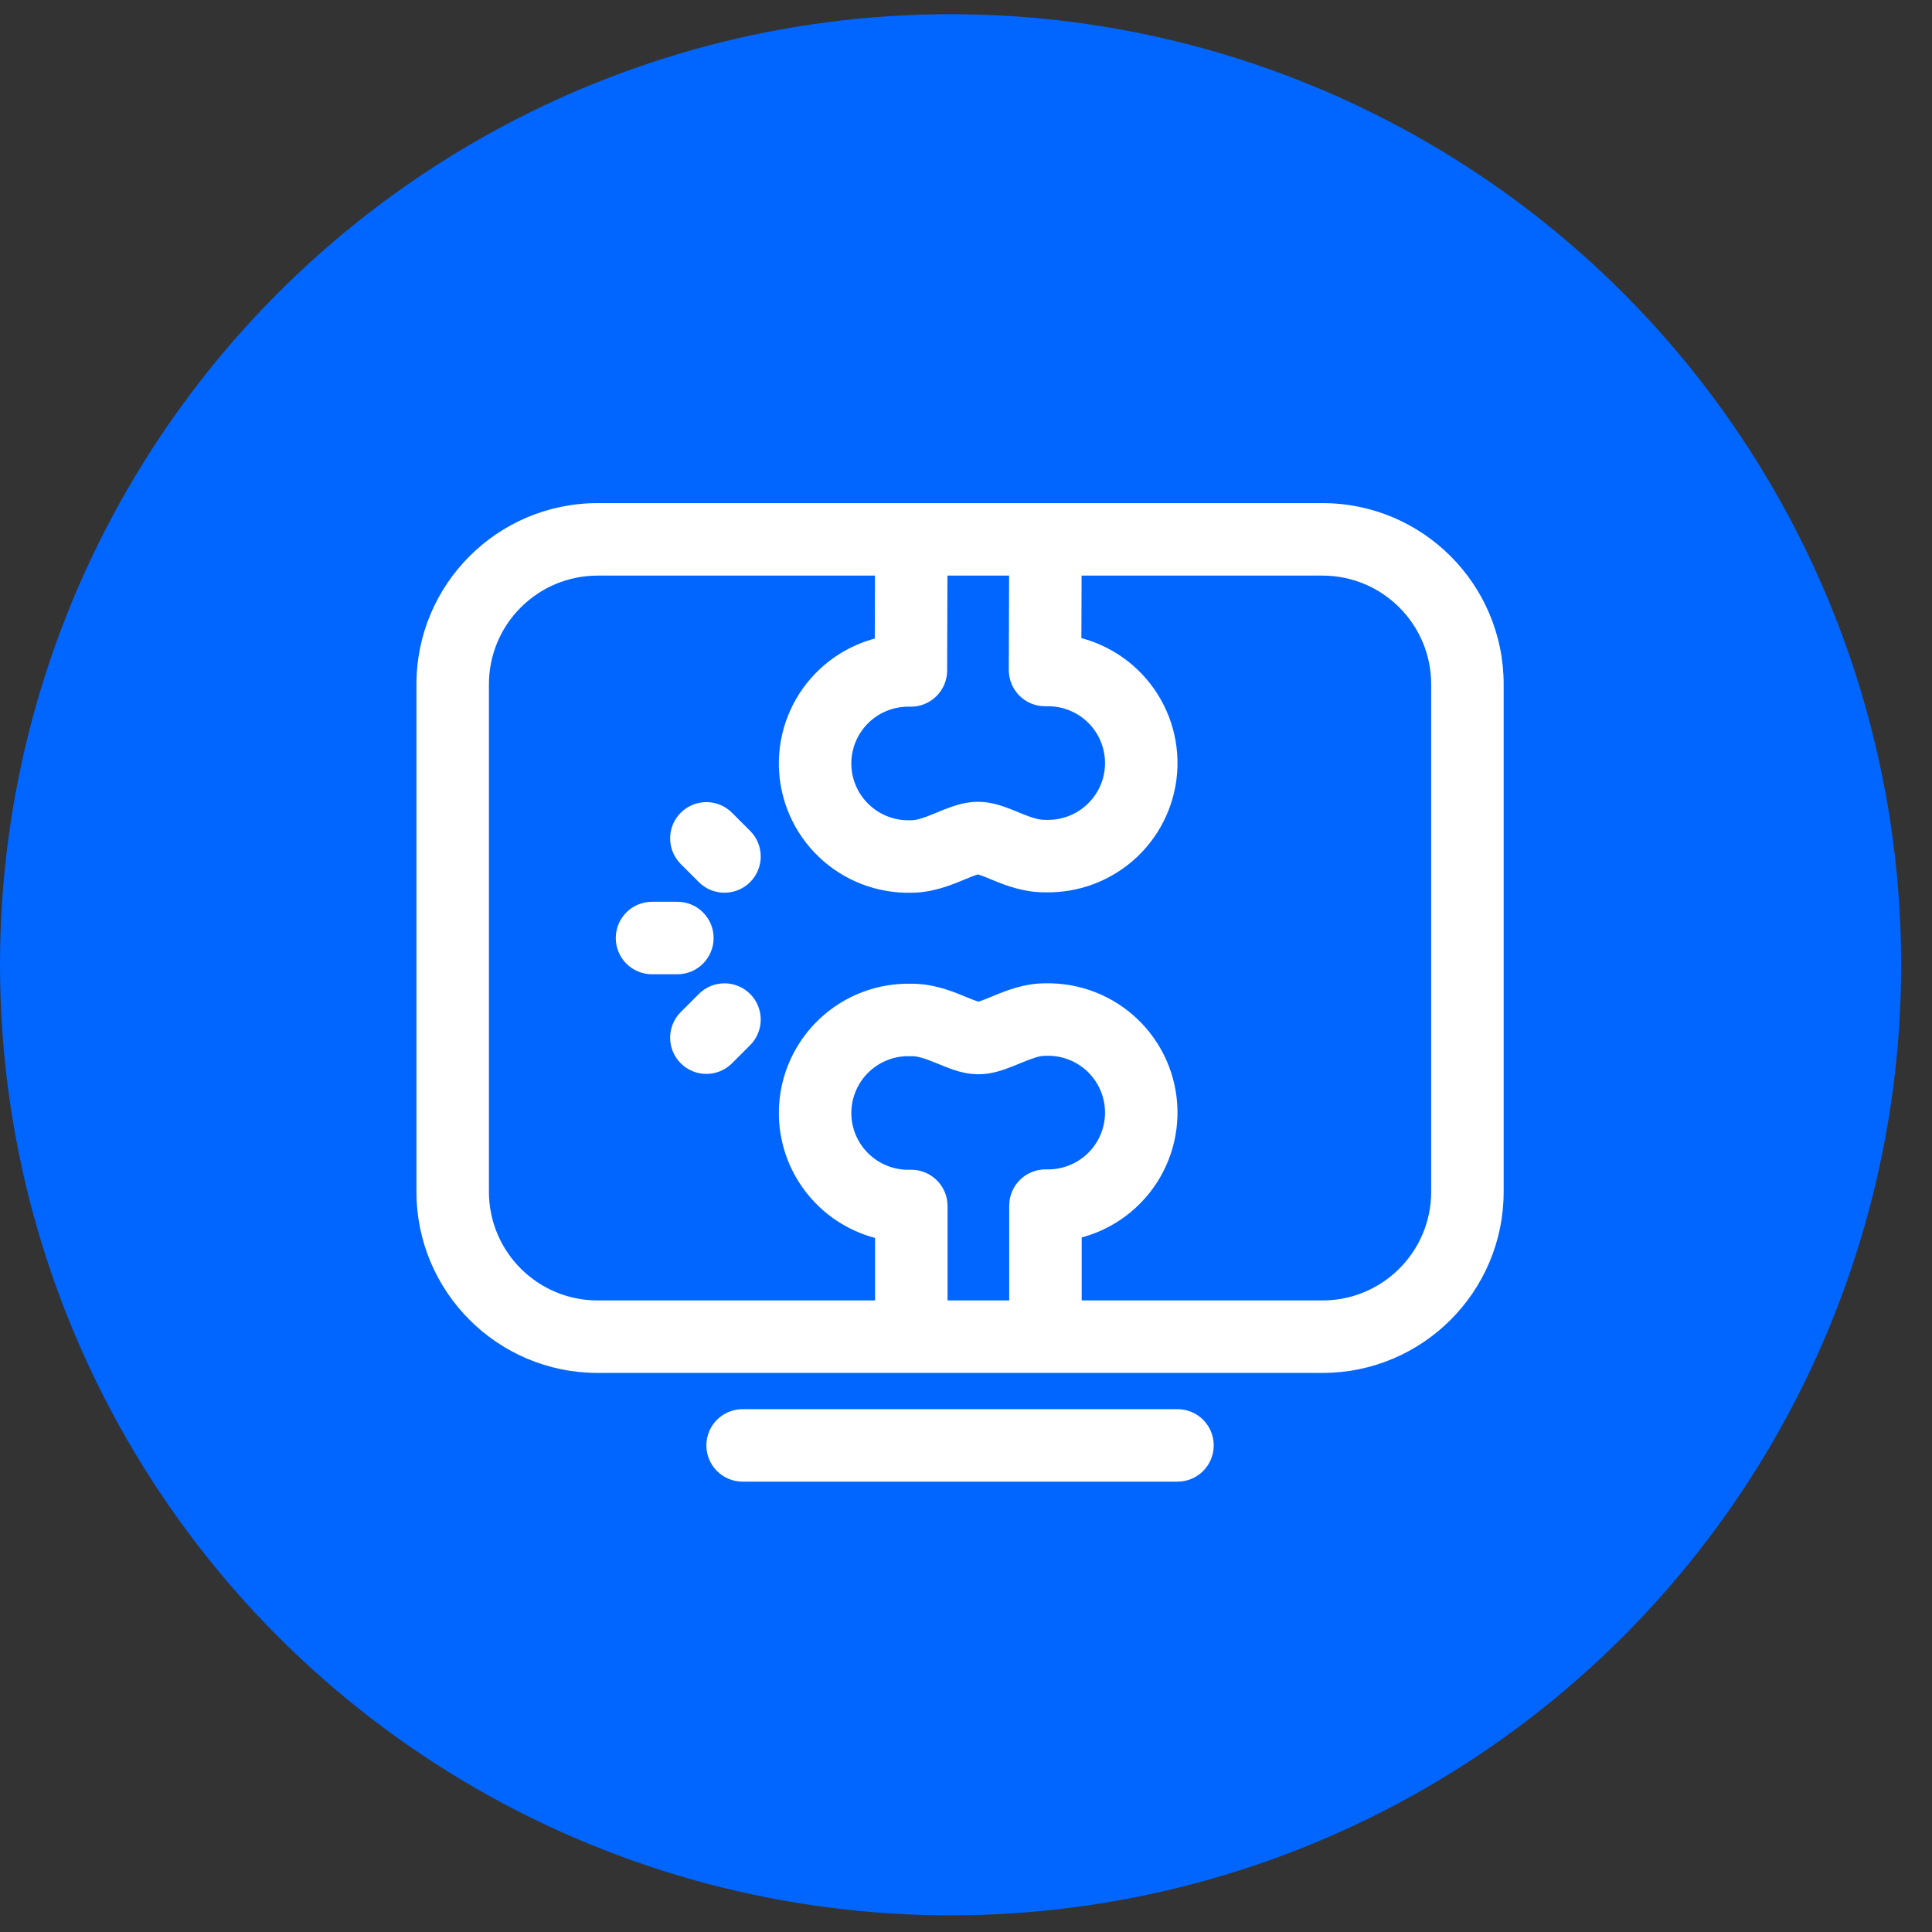 <svg width="58" height="58" viewBox="0 0 58 58" fill="none" xmlns="http://www.w3.org/2000/svg">
<rect x="0" y="0" width="58" height="58" fill="#333333" stroke="none"/>
<circle cx="28.537" cy="28.963" r="28.537" fill="#0066FF"/>
<path fill-rule="evenodd" clip-rule="evenodd" d="M12.502 20.544C12.502 17.54 14.938 15.104 17.942 15.104H39.701C42.706 15.104 45.141 17.54 45.141 20.544V35.776C45.141 38.78 42.706 41.216 39.701 41.216H31.385H27.358H17.942C14.938 41.216 12.502 38.78 12.502 35.776V20.544ZM28.446 39.04H30.297V36.193C30.297 35.9 30.416 35.618 30.627 35.413C30.837 35.209 31.122 35.098 31.416 35.106C31.869 35.118 32.309 34.951 32.639 34.64C32.968 34.329 33.16 33.9 33.173 33.448C33.185 32.997 33.018 32.558 32.707 32.229C32.398 31.904 31.974 31.712 31.525 31.696H31.373C31.225 31.696 31.038 31.751 30.695 31.892L30.616 31.924L30.616 31.924L30.616 31.924C30.481 31.98 30.311 32.05 30.151 32.105C29.956 32.172 29.68 32.25 29.372 32.25C29.062 32.25 28.787 32.171 28.593 32.105C28.444 32.053 28.28 31.986 28.151 31.932L28.151 31.932L28.149 31.932L28.149 31.932L28.147 31.931C28.115 31.918 28.085 31.906 28.058 31.895C27.73 31.761 27.534 31.705 27.362 31.708C27.347 31.708 27.331 31.708 27.316 31.708C27.091 31.701 26.867 31.739 26.657 31.819C26.448 31.899 26.256 32.02 26.092 32.174C25.929 32.328 25.798 32.512 25.707 32.717C25.615 32.921 25.565 33.141 25.558 33.365C25.552 33.589 25.59 33.811 25.67 34.021C25.75 34.23 25.87 34.421 26.025 34.584C26.179 34.747 26.364 34.878 26.569 34.969C26.77 35.059 26.986 35.109 27.207 35.117H27.358C27.959 35.117 28.446 35.605 28.446 36.205V39.04ZM32.473 39.04V37.149C33.089 36.984 33.66 36.667 34.133 36.222C34.882 35.515 35.319 34.539 35.348 33.51C35.377 32.48 34.995 31.481 34.286 30.733C33.578 29.985 32.602 29.549 31.572 29.521L31.556 29.52L31.542 29.52H31.373C30.749 29.52 30.201 29.742 29.869 29.878L29.757 29.924C29.627 29.978 29.537 30.015 29.448 30.046C29.413 30.058 29.389 30.065 29.372 30.069C29.357 30.065 29.333 30.058 29.3 30.046C29.218 30.018 29.137 29.985 29.022 29.938C28.979 29.92 28.931 29.901 28.876 29.878C28.534 29.739 27.992 29.528 27.354 29.532C26.852 29.521 26.352 29.607 25.882 29.786C25.406 29.968 24.97 30.241 24.599 30.592C24.228 30.942 23.93 31.361 23.721 31.827C23.512 32.292 23.398 32.794 23.383 33.304C23.369 33.814 23.455 34.321 23.637 34.798C23.82 35.274 24.094 35.71 24.445 36.08C24.795 36.451 25.216 36.748 25.681 36.956C25.872 37.041 26.069 37.111 26.27 37.164V39.04H17.942C16.139 39.04 14.678 37.579 14.678 35.776V20.544C14.678 18.742 16.139 17.28 17.942 17.28H26.267L26.261 19.17C25.644 19.336 25.072 19.652 24.599 20.099C23.849 20.806 23.412 21.781 23.383 22.811C23.354 23.84 23.736 24.839 24.445 25.587C25.153 26.335 26.129 26.771 27.159 26.8C27.169 26.8 27.179 26.8 27.189 26.8H27.358C27.982 26.8 28.53 26.578 28.862 26.442L28.974 26.396C29.104 26.342 29.195 26.305 29.283 26.275C29.318 26.263 29.343 26.256 29.359 26.251C29.375 26.256 29.398 26.263 29.431 26.274C29.514 26.302 29.594 26.335 29.709 26.382L29.709 26.383L29.71 26.383C29.753 26.4 29.8 26.42 29.855 26.442C30.197 26.581 30.739 26.792 31.377 26.788C31.879 26.799 32.379 26.713 32.849 26.534C33.325 26.352 33.762 26.079 34.133 25.729C34.503 25.379 34.802 24.959 35.01 24.494C35.219 24.028 35.334 23.526 35.348 23.016C35.362 22.506 35.276 21.999 35.094 21.523C34.911 21.046 34.637 20.61 34.286 20.24C33.936 19.87 33.516 19.572 33.05 19.364C32.86 19.279 32.664 19.21 32.464 19.157L32.47 17.28H39.701C41.504 17.28 42.965 18.742 42.965 20.544V35.776C42.965 37.579 41.504 39.04 39.701 39.04H32.473ZM30.294 17.28H28.443L28.434 20.13C28.433 20.424 28.314 20.704 28.103 20.908C27.893 21.112 27.609 21.223 27.316 21.215C26.862 21.202 26.422 21.37 26.092 21.681C25.763 21.992 25.571 22.42 25.558 22.872C25.546 23.324 25.713 23.762 26.025 24.091C26.333 24.417 26.758 24.608 27.206 24.624H27.358C27.506 24.624 27.693 24.57 28.037 24.429L28.115 24.396L28.115 24.396C28.25 24.34 28.42 24.27 28.58 24.215C28.775 24.149 29.051 24.071 29.36 24.071C29.67 24.071 29.944 24.149 30.138 24.216C30.288 24.267 30.451 24.335 30.581 24.388L30.581 24.388L30.581 24.388C30.614 24.402 30.645 24.414 30.673 24.426C31.001 24.559 31.197 24.615 31.369 24.612C31.384 24.612 31.4 24.612 31.415 24.613C31.64 24.619 31.864 24.581 32.074 24.501C32.284 24.421 32.476 24.3 32.639 24.146C32.802 23.992 32.933 23.808 33.025 23.604C33.116 23.399 33.167 23.179 33.173 22.955C33.179 22.732 33.141 22.509 33.061 22.3C32.981 22.091 32.861 21.899 32.707 21.736C32.552 21.573 32.367 21.442 32.162 21.351C31.961 21.261 31.745 21.211 31.525 21.203H31.373C31.084 21.203 30.807 21.088 30.602 20.883C30.398 20.678 30.284 20.401 30.285 20.112L30.294 17.28ZM18.486 28.16C18.486 27.559 18.973 27.072 19.574 27.072H20.335C20.936 27.072 21.423 27.559 21.423 28.16C21.423 28.761 20.936 29.248 20.335 29.248H19.574C18.973 29.248 18.486 28.761 18.486 28.16ZM22.519 31.377C22.944 30.953 22.944 30.264 22.519 29.839C22.094 29.414 21.405 29.414 20.98 29.839L20.436 30.383C20.012 30.808 20.012 31.497 20.436 31.921C20.861 32.346 21.55 32.346 21.975 31.921L22.519 31.377ZM20.436 24.399C20.861 23.974 21.55 23.974 21.975 24.399L22.519 24.943C22.944 25.368 22.944 26.057 22.519 26.482C22.094 26.906 21.405 26.906 20.98 26.482L20.436 25.938C20.012 25.513 20.012 24.824 20.436 24.399ZM22.294 42.304C21.693 42.304 21.206 42.791 21.206 43.392C21.206 43.993 21.693 44.48 22.294 44.48H35.349C35.95 44.48 36.437 43.993 36.437 43.392C36.437 42.791 35.95 42.304 35.349 42.304H22.294Z" fill="white"/>
</svg>
